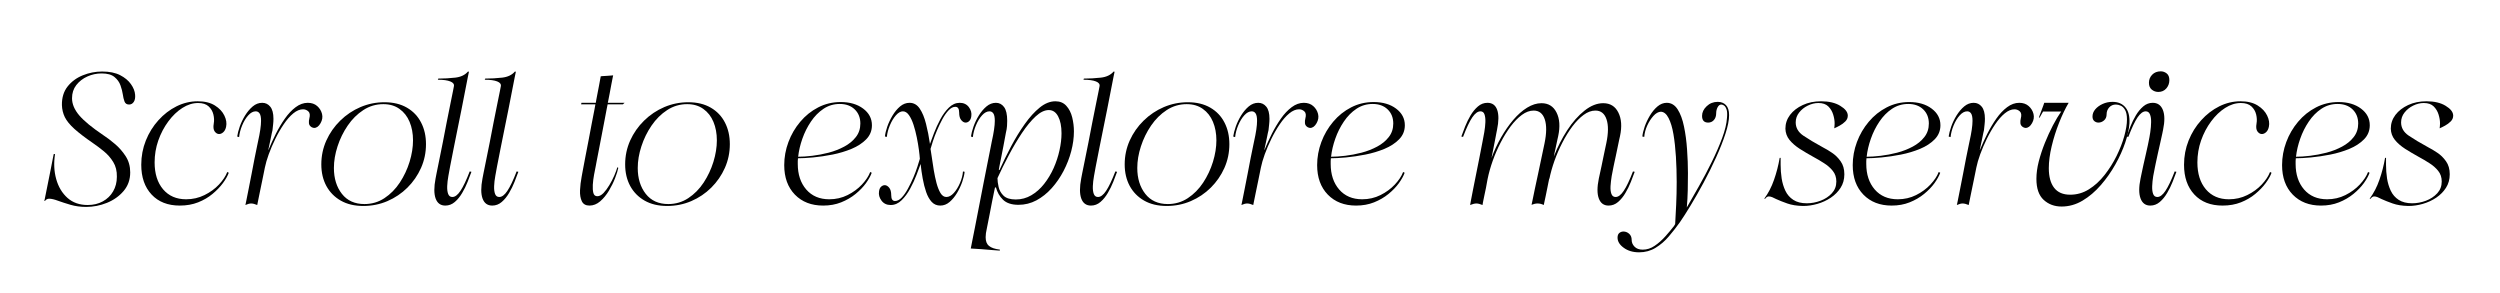 <svg width="819" height="96" viewBox="0 0 819 96" fill="none" xmlns="http://www.w3.org/2000/svg">
<path d="M42.659 56.473C42.659 54.473 42.159 52.702 41.159 51.16C40.159 49.619 38.977 48.28 37.618 47.139C36.269 45.988 35.014 45.035 33.847 44.285C30.139 41.785 27.498 39.613 25.93 37.764C24.373 35.921 23.597 34.056 23.597 32.181C23.597 30.515 24.06 29.077 24.993 27.869C25.935 26.66 27.144 25.723 28.618 25.056C30.102 24.39 31.659 24.056 33.284 24.056C35.159 24.056 36.56 24.447 37.493 25.223C38.435 25.988 39.097 26.905 39.472 27.973C39.847 29.03 40.097 29.994 40.222 30.869C40.347 31.785 40.534 32.577 40.784 33.244C41.034 33.91 41.534 34.244 42.284 34.244C42.909 34.244 43.414 33.968 43.805 33.41C44.191 32.843 44.347 32.056 44.264 31.056C44.18 29.89 43.722 28.723 42.889 27.556C42.066 26.39 40.889 25.41 39.347 24.619C37.805 23.827 35.847 23.431 33.472 23.431C31.264 23.431 29.139 23.848 27.097 24.681C25.055 25.515 23.394 26.744 22.118 28.369C20.852 29.994 20.243 32.014 20.284 34.431C20.326 35.837 20.644 37.155 21.243 38.389C21.852 39.613 22.894 40.889 24.368 42.223C25.852 43.556 27.868 45.098 30.409 46.848C31.576 47.639 32.769 48.535 33.993 49.535C35.227 50.535 36.264 51.718 37.097 53.077C37.93 54.426 38.326 56.035 38.284 57.91C38.284 59.702 37.873 61.301 37.055 62.702C36.248 64.093 35.123 65.181 33.68 65.973C32.248 66.764 30.597 67.16 28.722 67.16C26.055 67.16 23.847 66.384 22.097 64.827C20.347 63.259 19.118 61.202 18.409 58.66C17.701 56.119 17.576 53.389 18.034 50.473C18.034 50.473 17.956 50.473 17.805 50.473C17.665 50.473 17.597 50.473 17.597 50.473C17.597 50.473 17.493 50.994 17.284 52.035C17.076 53.077 16.826 54.363 16.534 55.889C16.243 57.405 15.935 58.926 15.618 60.452C15.31 61.968 15.055 63.244 14.847 64.285C14.639 65.327 14.534 65.848 14.534 65.848C14.534 65.848 14.56 65.848 14.618 65.848C14.685 65.848 14.722 65.848 14.722 65.848C15.055 65.348 15.514 65.098 16.097 65.098C16.847 65.098 17.81 65.322 18.993 65.764C20.185 66.197 21.56 66.639 23.118 67.098C24.685 67.556 26.389 67.785 28.222 67.785C30.555 67.785 32.826 67.337 35.034 66.452C37.243 65.551 39.06 64.259 40.493 62.577C41.935 60.884 42.659 58.848 42.659 56.473Z" fill="black"/>
<path d="M74.944 56.598C74.944 56.598 74.86 56.556 74.694 56.473C74.527 56.389 74.444 56.348 74.444 56.348C73.944 57.681 73.037 59.051 71.735 60.452C70.428 61.843 68.845 62.994 66.985 63.91C65.136 64.827 63.131 65.285 60.965 65.285C57.798 65.285 55.282 64.197 53.423 62.014C51.574 59.822 50.652 56.889 50.652 53.223C50.652 50.723 51.053 48.322 51.86 46.014C52.678 43.697 53.777 41.613 55.152 39.764C56.527 37.905 58.053 36.442 59.735 35.369C61.428 34.285 63.152 33.744 64.902 33.744C66.402 33.744 67.548 34.113 68.34 34.848C69.131 35.572 69.652 36.452 69.902 37.494C70.152 38.525 70.194 39.514 70.027 40.473C69.819 41.639 69.923 42.509 70.34 43.077C70.756 43.634 71.235 43.91 71.777 43.91C72.235 43.91 72.683 43.718 73.131 43.327C73.59 42.926 73.902 42.327 74.069 41.535C74.319 40.369 74.131 39.15 73.506 37.869C72.892 36.577 71.86 35.473 70.402 34.556C68.944 33.639 67.069 33.181 64.777 33.181C62.36 33.181 60.048 33.733 57.84 34.827C55.631 35.926 53.652 37.447 51.902 39.389C50.152 41.322 48.777 43.535 47.777 46.035C46.777 48.535 46.277 51.181 46.277 53.973C46.277 58.056 47.402 61.306 49.652 63.723C51.902 66.139 54.985 67.348 58.902 67.348C61.11 67.348 63.11 66.994 64.902 66.285C66.694 65.577 68.261 64.66 69.61 63.535C70.97 62.41 72.1 61.238 73.006 60.014C73.923 58.78 74.569 57.639 74.944 56.598Z" fill="black"/>
<path d="M99.269 35.806C99.936 35.806 100.519 36.035 101.019 36.494C101.519 36.942 101.624 37.723 101.332 38.848C101.207 39.306 101.165 39.806 101.207 40.348C101.249 40.889 101.54 41.327 102.082 41.66C102.415 41.827 102.686 41.91 102.894 41.91C103.728 41.91 104.436 41.389 105.019 40.348C105.587 39.348 105.749 38.343 105.499 37.327C105.249 36.317 104.717 35.452 103.915 34.744C103.108 34.035 102.082 33.681 100.832 33.681C99.457 33.681 98.129 34.16 96.853 35.119C95.587 36.067 94.415 37.306 93.332 38.848C92.249 40.389 91.254 42.056 90.353 43.848C89.462 45.639 88.665 47.389 87.957 49.098C87.957 49.098 87.941 49.098 87.915 49.098C87.9 49.098 87.894 49.098 87.894 49.098C87.894 49.098 87.962 48.78 88.103 48.139C88.254 47.488 88.415 46.738 88.582 45.889C88.749 45.03 88.9 44.28 89.04 43.639C89.191 42.988 89.269 42.66 89.269 42.66C89.353 41.952 89.421 41.306 89.478 40.723C89.546 40.139 89.582 39.535 89.582 38.91C89.582 37.119 89.233 35.801 88.54 34.952C87.858 34.108 86.978 33.681 85.894 33.681C84.769 33.681 83.733 34.077 82.79 34.869C81.858 35.66 81.025 36.65 80.29 37.827C79.566 39.009 78.983 40.223 78.54 41.473C78.108 42.723 77.832 43.806 77.707 44.723C77.707 44.723 77.811 44.759 78.019 44.827C78.228 44.884 78.332 44.91 78.332 44.91C78.457 43.66 78.79 42.384 79.332 41.077C79.874 39.759 80.54 38.66 81.332 37.785C82.124 36.91 82.936 36.473 83.769 36.473C84.311 36.473 84.733 36.702 85.04 37.16C85.358 37.619 85.519 38.431 85.519 39.598C85.519 41.181 85.186 43.452 84.519 46.41C84.519 46.41 84.415 46.91 84.207 47.91C83.999 48.91 83.733 50.202 83.415 51.785C83.108 53.369 82.79 55.035 82.457 56.785C82.124 58.535 81.796 60.202 81.478 61.785C81.171 63.369 80.915 64.66 80.707 65.66C80.499 66.66 80.394 67.16 80.394 67.16C81.144 66.827 81.769 66.66 82.269 66.66C82.811 66.66 83.478 66.827 84.269 67.16C84.269 67.16 84.353 66.744 84.519 65.91C84.686 65.077 84.894 64.056 85.144 62.848C85.394 61.639 85.644 60.431 85.894 59.223C86.144 58.014 86.353 56.994 86.519 56.16C86.686 55.327 86.769 54.91 86.769 54.91C87.019 53.66 87.441 52.202 88.04 50.535C88.65 48.869 89.374 47.181 90.207 45.473C91.04 43.764 91.957 42.176 92.957 40.702C93.957 39.218 94.999 38.03 96.082 37.139C97.165 36.254 98.228 35.806 99.269 35.806Z" fill="black"/>
<path d="M139.554 47.223C139.554 44.556 139.018 42.197 137.95 40.139C136.893 38.072 135.346 36.447 133.304 35.264C131.273 34.087 128.825 33.494 125.95 33.494C123.2 33.494 120.581 34.025 118.096 35.077C115.622 36.134 113.414 37.613 111.471 39.514C109.539 41.405 108.018 43.577 106.909 46.035C105.81 48.494 105.263 51.098 105.263 53.848C105.263 56.514 105.81 58.869 106.909 60.91C108.018 62.952 109.596 64.556 111.638 65.723C113.679 66.889 116.138 67.473 119.013 67.473C121.804 67.473 124.435 66.947 126.909 65.889C129.393 64.822 131.581 63.348 133.471 61.473C135.357 59.598 136.846 57.447 137.929 55.014C139.013 52.572 139.554 49.973 139.554 47.223ZM109.388 55.035C109.388 52.744 109.784 50.384 110.575 47.952C111.367 45.509 112.476 43.238 113.909 41.139C115.351 39.03 117.06 37.337 119.034 36.056C121.018 34.764 123.2 34.119 125.575 34.119C127.659 34.119 129.419 34.639 130.867 35.681C132.325 36.712 133.429 38.119 134.179 39.91C134.929 41.702 135.304 43.723 135.304 45.973C135.304 48.223 134.929 50.572 134.179 53.014C133.429 55.447 132.357 57.718 130.971 59.827C129.581 61.926 127.909 63.619 125.95 64.91C123.992 66.202 121.804 66.848 119.388 66.848C116.221 66.848 113.763 65.738 112.013 63.514C110.263 61.28 109.388 58.452 109.388 55.035Z" fill="black"/>
<path d="M154.442 56.285C154.442 56.285 154.343 56.264 154.15 56.223C153.968 56.181 153.879 56.16 153.879 56.16C152.754 59.077 151.738 61.202 150.837 62.535C149.947 63.869 149.067 64.535 148.192 64.535C147.525 64.535 147.067 64.202 146.817 63.535C146.567 62.869 146.462 62.014 146.504 60.973C146.546 59.931 146.671 58.843 146.879 57.702C147.087 56.551 147.275 55.514 147.442 54.598C147.442 54.598 147.551 54.035 147.775 52.91C148.009 51.785 148.301 50.301 148.65 48.452C149.009 46.593 149.421 44.556 149.879 42.348C150.337 40.139 150.78 37.942 151.212 35.744C151.655 33.535 152.051 31.509 152.4 29.66C152.759 27.801 153.051 26.306 153.275 25.181C153.509 24.056 153.629 23.494 153.629 23.494C153.629 23.494 153.572 23.488 153.462 23.473C153.363 23.447 153.317 23.431 153.317 23.431C152.358 24.556 150.968 25.223 149.15 25.431C147.343 25.64 145.483 25.744 143.567 25.744C143.567 25.744 143.546 25.806 143.504 25.931C143.462 26.056 143.442 26.119 143.442 26.119C145.233 26.119 146.593 26.306 147.525 26.681C148.468 27.056 148.858 27.598 148.692 28.306C148.692 28.306 148.587 28.848 148.379 29.931C148.171 31.015 147.879 32.452 147.504 34.244C147.129 36.025 146.733 37.994 146.317 40.16C145.9 42.327 145.483 44.488 145.067 46.639C144.65 48.78 144.254 50.744 143.879 52.535C143.504 54.327 143.212 55.764 143.004 56.848C142.796 57.931 142.692 58.473 142.692 58.473C142.15 61.306 142.155 63.494 142.712 65.035C143.28 66.577 144.337 67.348 145.879 67.348C147.046 67.348 148.087 66.952 149.004 66.16C149.921 65.369 150.718 64.389 151.4 63.223C152.093 62.056 152.692 60.843 153.192 59.577C153.692 58.301 154.108 57.202 154.442 56.285Z" fill="black"/>
<path d="M169.813 56.285C169.813 56.285 169.714 56.264 169.521 56.223C169.339 56.181 169.25 56.16 169.25 56.16C168.125 59.077 167.11 61.202 166.209 62.535C165.318 63.869 164.438 64.535 163.563 64.535C162.896 64.535 162.438 64.202 162.188 63.535C161.938 62.869 161.834 62.014 161.875 60.973C161.917 59.931 162.042 58.843 162.25 57.702C162.459 56.551 162.646 55.514 162.813 54.598C162.813 54.598 162.922 54.035 163.146 52.91C163.381 51.785 163.672 50.301 164.021 48.452C164.381 46.593 164.792 44.556 165.25 42.348C165.709 40.139 166.151 37.942 166.584 35.744C167.026 33.535 167.422 31.509 167.771 29.66C168.131 27.801 168.422 26.306 168.646 25.181C168.881 24.056 169 23.494 169 23.494C169 23.494 168.943 23.488 168.834 23.473C168.735 23.447 168.688 23.431 168.688 23.431C167.73 24.556 166.339 25.223 164.521 25.431C162.714 25.64 160.855 25.744 158.938 25.744C158.938 25.744 158.917 25.806 158.875 25.931C158.834 26.056 158.813 26.119 158.813 26.119C160.605 26.119 161.964 26.306 162.896 26.681C163.839 27.056 164.23 27.598 164.063 28.306C164.063 28.306 163.959 28.848 163.75 29.931C163.542 31.015 163.25 32.452 162.875 34.244C162.5 36.025 162.105 37.994 161.688 40.16C161.271 42.327 160.855 44.488 160.438 46.639C160.021 48.78 159.625 50.744 159.25 52.535C158.875 54.327 158.584 55.764 158.375 56.848C158.167 57.931 158.063 58.473 158.063 58.473C157.521 61.306 157.526 63.494 158.084 65.035C158.651 66.577 159.709 67.348 161.25 67.348C162.417 67.348 163.459 66.952 164.375 66.16C165.292 65.369 166.089 64.389 166.771 63.223C167.464 62.056 168.063 60.843 168.563 59.577C169.063 58.301 169.48 57.202 169.813 56.285Z" fill="black"/>
<path d="M202.555 54.973C202.555 54.973 202.498 54.947 202.389 54.889C202.29 54.822 202.243 54.785 202.243 54.785C202.034 55.535 201.701 56.447 201.243 57.514C200.784 58.572 200.243 59.619 199.618 60.66C198.993 61.702 198.347 62.572 197.68 63.264C197.014 63.947 196.347 64.285 195.68 64.285C195.014 64.285 194.581 63.931 194.389 63.223C194.206 62.514 194.144 61.619 194.201 60.535C194.269 59.452 194.409 58.348 194.618 57.223C194.826 56.098 195.014 55.139 195.18 54.348C195.18 54.348 195.269 53.863 195.451 52.889C195.644 51.905 195.889 50.655 196.18 49.139C196.472 47.613 196.784 45.988 197.118 44.264C197.451 42.53 197.764 40.905 198.055 39.389C198.347 37.863 198.581 36.613 198.764 35.639C198.956 34.671 199.055 34.181 199.055 34.181C199.055 34.181 199.305 34.181 199.805 34.181C200.305 34.181 200.889 34.181 201.555 34.181C202.222 34.181 202.805 34.181 203.305 34.181C203.805 34.181 204.055 34.181 204.055 34.181C204.055 34.181 204.144 34.098 204.326 33.931C204.519 33.764 204.618 33.681 204.618 33.681C204.618 33.681 204.331 33.681 203.764 33.681C203.206 33.681 202.576 33.681 201.868 33.681C201.159 33.681 200.519 33.681 199.951 33.681C199.394 33.681 199.118 33.681 199.118 33.681C199.118 33.681 199.18 33.384 199.305 32.785C199.43 32.176 199.576 31.426 199.743 30.535C199.909 29.634 200.076 28.738 200.243 27.848C200.409 26.947 200.555 26.197 200.68 25.598C200.805 24.988 200.868 24.681 200.868 24.681C200.868 24.681 200.659 24.702 200.243 24.744C199.826 24.785 199.352 24.822 198.826 24.848C198.31 24.863 197.847 24.89 197.43 24.931C197.014 24.973 196.805 24.994 196.805 24.994C196.805 24.994 196.748 25.285 196.639 25.869C196.54 26.452 196.409 27.176 196.243 28.035C196.076 28.884 195.909 29.744 195.743 30.619C195.576 31.494 195.435 32.223 195.326 32.806C195.227 33.389 195.18 33.681 195.18 33.681C195.18 33.681 194.935 33.681 194.451 33.681C193.977 33.681 193.435 33.681 192.826 33.681C192.227 33.681 191.685 33.681 191.201 33.681C190.727 33.681 190.493 33.681 190.493 33.681C190.493 33.681 190.472 33.764 190.43 33.931C190.389 34.098 190.368 34.181 190.368 34.181C190.368 34.181 190.602 34.181 191.076 34.181C191.56 34.181 192.102 34.181 192.701 34.181C193.31 34.181 193.852 34.181 194.326 34.181C194.81 34.181 195.055 34.181 195.055 34.181C195.055 34.181 194.951 34.754 194.743 35.889C194.534 37.03 194.248 38.494 193.889 40.285C193.54 42.077 193.18 43.988 192.805 46.014C192.43 48.03 192.06 49.931 191.701 51.723C191.352 53.514 191.076 54.988 190.868 56.139C190.659 57.28 190.555 57.848 190.555 57.848C190.264 59.389 190.081 60.889 190.014 62.348C189.956 63.806 190.159 65.009 190.618 65.952C191.076 66.884 191.909 67.348 193.118 67.348C194.368 67.348 195.534 66.884 196.618 65.952C197.701 65.009 198.659 63.843 199.493 62.452C200.326 61.051 200.998 59.676 201.514 58.327C202.04 56.968 202.389 55.848 202.555 54.973Z" fill="black"/>
<path d="M239.093 47.223C239.093 44.556 238.556 42.197 237.489 40.139C236.431 38.072 234.885 36.447 232.843 35.264C230.812 34.087 228.364 33.494 225.489 33.494C222.739 33.494 220.119 34.025 217.635 35.077C215.161 36.134 212.952 37.613 211.01 39.514C209.077 41.405 207.556 43.577 206.447 46.035C205.348 48.494 204.801 51.098 204.801 53.848C204.801 56.514 205.348 58.869 206.447 60.91C207.556 62.952 209.135 64.556 211.176 65.723C213.218 66.889 215.676 67.473 218.551 67.473C221.343 67.473 223.973 66.947 226.447 65.889C228.931 64.822 231.119 63.348 233.01 61.473C234.895 59.598 236.385 57.447 237.468 55.014C238.551 52.572 239.093 49.973 239.093 47.223ZM208.926 55.035C208.926 52.744 209.322 50.384 210.114 47.952C210.905 45.509 212.015 43.238 213.447 41.139C214.89 39.03 216.598 37.337 218.572 36.056C220.556 34.764 222.739 34.119 225.114 34.119C227.197 34.119 228.958 34.639 230.405 35.681C231.864 36.712 232.968 38.119 233.718 39.91C234.468 41.702 234.843 43.723 234.843 45.973C234.843 48.223 234.468 50.572 233.718 53.014C232.968 55.447 231.895 57.718 230.51 59.827C229.119 61.926 227.447 63.619 225.489 64.91C223.53 66.202 221.343 66.848 218.926 66.848C215.76 66.848 213.301 65.738 211.551 63.514C209.801 61.28 208.926 58.452 208.926 55.035Z" fill="black"/>
<path d="M285.58 56.598C285.58 56.598 285.497 56.556 285.33 56.473C285.164 56.389 285.08 56.348 285.08 56.348C284.58 57.681 283.674 59.051 282.372 60.452C281.065 61.843 279.497 62.994 277.664 63.91C275.83 64.827 273.83 65.285 271.664 65.285C268.497 65.285 265.981 64.218 264.122 62.077C262.273 59.926 261.351 57.139 261.351 53.723C261.351 53.389 261.351 53.072 261.351 52.764C261.351 52.447 261.372 52.139 261.414 51.848C262.705 51.848 264.356 51.759 266.372 51.577C268.398 51.384 270.518 51.072 272.726 50.639C274.934 50.197 277.018 49.572 278.976 48.764C280.934 47.947 282.528 46.905 283.768 45.639C285.018 44.363 285.643 42.827 285.643 41.035C285.643 38.827 284.684 37.009 282.768 35.577C280.861 34.15 278.414 33.431 275.414 33.431C272.747 33.431 270.289 34.014 268.039 35.181C265.789 36.337 263.83 37.905 262.164 39.889C260.497 41.863 259.205 44.077 258.289 46.535C257.372 48.994 256.914 51.514 256.914 54.098C256.914 58.139 258.08 61.363 260.414 63.764C262.747 66.155 265.83 67.348 269.664 67.348C271.83 67.348 273.794 66.994 275.559 66.285C277.335 65.577 278.914 64.66 280.289 63.535C281.664 62.41 282.794 61.238 283.684 60.014C284.57 58.78 285.205 57.639 285.58 56.598ZM275.101 34.056C277.143 34.056 278.773 34.65 279.997 35.827C281.231 37.009 281.851 38.556 281.851 40.473C281.851 42.181 281.356 43.66 280.372 44.91C279.398 46.16 278.127 47.202 276.559 48.035C275.002 48.869 273.309 49.53 271.476 50.014C269.643 50.488 267.851 50.827 266.101 51.035C264.351 51.244 262.809 51.348 261.476 51.348C261.684 49.431 262.143 47.468 262.851 45.452C263.559 43.426 264.497 41.551 265.664 39.827C266.83 38.093 268.205 36.697 269.789 35.639C271.372 34.587 273.143 34.056 275.101 34.056Z" fill="black"/>
<path d="M316.01 56.285C316.01 56.285 315.916 56.264 315.739 56.223C315.557 56.181 315.468 56.16 315.468 56.16C315.385 57.369 315.057 58.634 314.489 59.952C313.932 61.259 313.26 62.348 312.468 63.223C311.677 64.098 310.864 64.535 310.031 64.535C309.281 64.535 308.64 64.113 308.114 63.264C307.599 62.405 307.161 61.306 306.802 59.973C306.453 58.639 306.156 57.238 305.906 55.764C305.656 54.28 305.448 52.91 305.281 51.66C305.114 50.41 304.968 49.452 304.843 48.785C305.01 48.202 305.265 47.363 305.614 46.264C305.974 45.155 306.427 43.968 306.968 42.702C307.51 41.426 308.099 40.197 308.739 39.014C309.39 37.822 310.073 36.858 310.781 36.119C311.489 35.369 312.218 34.994 312.968 34.994C313.802 34.994 314.218 35.613 314.218 36.848C314.218 37.973 314.448 38.806 314.906 39.348C315.364 39.889 315.833 40.16 316.323 40.16C316.781 40.16 317.182 39.988 317.531 39.639C317.89 39.28 318.114 38.764 318.198 38.098C318.364 37.014 318.093 36.009 317.385 35.077C316.677 34.15 315.682 33.681 314.406 33.681C313.114 33.681 311.932 34.202 310.864 35.244C309.807 36.275 308.869 37.551 308.052 39.077C307.244 40.593 306.557 42.093 305.989 43.577C305.432 45.051 304.989 46.244 304.656 47.16C304.323 44.827 303.89 42.634 303.364 40.577C302.849 38.509 302.161 36.843 301.302 35.577C300.453 34.317 299.343 33.681 297.968 33.681C296.843 33.681 295.807 34.077 294.864 34.869C293.932 35.66 293.114 36.65 292.406 37.827C291.698 39.009 291.119 40.223 290.677 41.473C290.244 42.723 289.989 43.806 289.906 44.723C289.906 44.723 290.01 44.744 290.218 44.785C290.427 44.827 290.531 44.848 290.531 44.848C290.656 43.598 290.989 42.327 291.531 41.035C292.073 39.744 292.724 38.66 293.489 37.785C294.265 36.91 295.031 36.473 295.781 36.473C296.531 36.473 297.198 36.889 297.781 37.723C298.364 38.556 298.864 39.619 299.281 40.91C299.698 42.202 300.052 43.572 300.343 45.014C300.635 46.447 300.864 47.801 301.031 49.077C301.198 50.343 301.302 51.327 301.343 52.035C301.177 52.619 300.911 53.468 300.552 54.577C300.203 55.676 299.76 56.863 299.218 58.139C298.677 59.405 298.078 60.634 297.427 61.827C296.786 63.009 296.114 63.973 295.406 64.723C294.698 65.473 293.968 65.848 293.218 65.848C292.385 65.848 291.968 65.223 291.968 63.973C291.968 62.848 291.739 62.014 291.281 61.473C290.823 60.931 290.343 60.66 289.843 60.66C289.427 60.66 289.031 60.827 288.656 61.16C288.281 61.494 288.052 62.014 287.968 62.723C287.802 63.764 288.073 64.764 288.781 65.723C289.489 66.681 290.489 67.16 291.781 67.16C293.114 67.16 294.307 66.639 295.364 65.598C296.432 64.556 297.369 63.285 298.177 61.785C298.994 60.285 299.682 58.801 300.239 57.327C300.807 55.843 301.26 54.639 301.593 53.723C301.76 55.306 301.989 56.905 302.281 58.514C302.573 60.113 302.948 61.577 303.406 62.91C303.864 64.244 304.468 65.322 305.218 66.139C305.968 66.947 306.906 67.348 308.031 67.348C309.156 67.348 310.177 66.952 311.093 66.16C312.01 65.369 312.823 64.384 313.531 63.202C314.239 62.009 314.807 60.785 315.239 59.535C315.666 58.285 315.927 57.202 316.01 56.285Z" fill="black"/>
<path d="M322.899 77.723C322.899 76.889 323.024 75.952 323.274 74.91C323.274 74.91 323.362 74.452 323.545 73.535C323.737 72.619 323.961 71.494 324.211 70.16C324.461 68.827 324.716 67.494 324.982 66.16C325.258 64.827 325.487 63.702 325.67 62.785C325.862 61.869 325.961 61.41 325.961 61.41C325.961 61.41 326.008 61.41 326.107 61.41C326.216 61.41 326.274 61.41 326.274 61.41C326.69 62.994 327.466 64.343 328.607 65.452C329.758 66.551 331.44 67.098 333.649 67.098C335.732 67.098 337.69 66.613 339.524 65.639C341.357 64.655 343.029 63.322 344.545 61.639C346.055 59.947 347.357 58.056 348.44 55.973C349.524 53.889 350.357 51.738 350.94 49.514C351.524 47.28 351.815 45.119 351.815 43.035C351.815 41.494 351.628 39.968 351.253 38.452C350.878 36.926 350.237 35.671 349.336 34.681C348.446 33.681 347.253 33.181 345.753 33.181C344.013 33.181 342.3 33.869 340.607 35.244C338.925 36.608 337.295 38.405 335.711 40.639C334.128 42.863 332.633 45.301 331.232 47.952C329.841 50.593 328.586 53.16 327.461 55.66C327.461 55.66 327.42 55.66 327.336 55.66C327.253 55.66 327.211 55.66 327.211 55.66C327.211 55.66 327.279 55.259 327.42 54.452C327.571 53.634 327.774 52.619 328.024 51.41C328.274 50.202 328.508 48.994 328.732 47.785C328.966 46.577 329.154 45.572 329.295 44.764C329.446 43.947 329.524 43.535 329.524 43.535C329.732 42.702 329.857 41.947 329.899 41.264C329.94 40.572 329.961 40.014 329.961 39.598C329.961 37.473 329.612 35.962 328.92 35.056C328.237 34.139 327.357 33.681 326.274 33.681C325.149 33.681 324.112 34.077 323.17 34.869C322.237 35.66 321.404 36.65 320.67 37.827C319.946 39.009 319.362 40.223 318.92 41.473C318.487 42.723 318.211 43.806 318.086 44.723C318.086 44.723 318.19 44.759 318.399 44.827C318.607 44.884 318.711 44.91 318.711 44.91C318.836 43.66 319.17 42.384 319.711 41.077C320.253 39.759 320.92 38.66 321.711 37.785C322.503 36.91 323.315 36.473 324.149 36.473C324.69 36.473 325.112 36.702 325.42 37.16C325.737 37.619 325.899 38.431 325.899 39.598C325.899 41.181 325.565 43.452 324.899 46.41C324.899 46.41 324.774 47.051 324.524 48.327C324.274 49.593 323.94 51.264 323.524 53.348C323.107 55.431 322.654 57.718 322.17 60.202C321.696 62.676 321.216 65.15 320.732 67.619C320.258 70.103 319.815 72.389 319.399 74.473C318.982 76.556 318.649 78.228 318.399 79.494C318.149 80.77 318.024 81.41 318.024 81.41C318.024 81.41 318.341 81.431 318.982 81.473C319.633 81.514 320.425 81.561 321.357 81.619C322.3 81.686 323.237 81.764 324.17 81.848C325.112 81.931 325.904 81.994 326.545 82.035C327.196 82.077 327.524 82.098 327.524 82.098C327.524 82.098 327.529 82.04 327.545 81.931C327.571 81.832 327.586 81.785 327.586 81.785C325.92 81.577 324.716 81.165 323.982 80.556C323.258 79.957 322.899 79.014 322.899 77.723ZM326.774 58.348C327.857 55.973 329.086 53.488 330.461 50.889C331.836 48.28 333.274 45.848 334.774 43.598C336.274 41.348 337.774 39.53 339.274 38.139C340.774 36.754 342.211 36.056 343.586 36.056C344.904 36.056 345.925 36.754 346.649 38.139C347.383 39.53 347.753 41.369 347.753 43.66C347.753 45.41 347.529 47.28 347.086 49.264C346.654 51.238 346.013 53.176 345.17 55.077C344.321 56.968 343.279 58.697 342.045 60.264C340.821 61.822 339.425 63.056 337.857 63.973C336.3 64.889 334.607 65.348 332.774 65.348C330.982 65.348 329.654 64.947 328.795 64.139C327.946 63.322 327.399 62.363 327.149 61.264C326.899 60.155 326.774 59.181 326.774 58.348Z" fill="black"/>
<path d="M365.953 56.285C365.953 56.285 365.854 56.264 365.661 56.223C365.479 56.181 365.39 56.16 365.39 56.16C364.265 59.077 363.25 61.202 362.349 62.535C361.458 63.869 360.578 64.535 359.703 64.535C359.036 64.535 358.578 64.202 358.328 63.535C358.078 62.869 357.974 62.014 358.015 60.973C358.057 59.931 358.182 58.843 358.39 57.702C358.599 56.551 358.786 55.514 358.953 54.598C358.953 54.598 359.062 54.035 359.286 52.91C359.521 51.785 359.812 50.301 360.161 48.452C360.521 46.593 360.932 44.556 361.39 42.348C361.849 40.139 362.291 37.942 362.724 35.744C363.166 33.535 363.562 31.509 363.911 29.66C364.271 27.801 364.562 26.306 364.786 25.181C365.021 24.056 365.14 23.494 365.14 23.494C365.14 23.494 365.083 23.488 364.974 23.473C364.875 23.447 364.828 23.431 364.828 23.431C363.87 24.556 362.479 25.223 360.661 25.431C358.854 25.64 356.995 25.744 355.078 25.744C355.078 25.744 355.057 25.806 355.015 25.931C354.974 26.056 354.953 26.119 354.953 26.119C356.745 26.119 358.104 26.306 359.036 26.681C359.979 27.056 360.37 27.598 360.203 28.306C360.203 28.306 360.099 28.848 359.89 29.931C359.682 31.015 359.39 32.452 359.015 34.244C358.64 36.025 358.245 37.994 357.828 40.16C357.411 42.327 356.995 44.488 356.578 46.639C356.161 48.78 355.765 50.744 355.39 52.535C355.015 54.327 354.724 55.764 354.515 56.848C354.307 57.931 354.203 58.473 354.203 58.473C353.661 61.306 353.666 63.494 354.224 65.035C354.791 66.577 355.849 67.348 357.39 67.348C358.557 67.348 359.599 66.952 360.515 66.16C361.432 65.369 362.229 64.389 362.911 63.223C363.604 62.056 364.203 60.843 364.703 59.577C365.203 58.301 365.62 57.202 365.953 56.285Z" fill="black"/>
<path d="M402.741 47.223C402.741 44.556 402.204 42.197 401.137 40.139C400.079 38.072 398.533 36.447 396.491 35.264C394.46 34.087 392.012 33.494 389.137 33.494C386.387 33.494 383.767 34.025 381.283 35.077C378.809 36.134 376.6 37.613 374.658 39.514C372.725 41.405 371.204 43.577 370.095 46.035C368.996 48.494 368.449 51.098 368.449 53.848C368.449 56.514 368.996 58.869 370.095 60.91C371.204 62.952 372.783 64.556 374.824 65.723C376.866 66.889 379.324 67.473 382.199 67.473C384.991 67.473 387.621 66.947 390.095 65.889C392.579 64.822 394.767 63.348 396.658 61.473C398.543 59.598 400.033 57.447 401.116 55.014C402.199 52.572 402.741 49.973 402.741 47.223ZM372.574 55.035C372.574 52.744 372.97 50.384 373.762 47.952C374.553 45.509 375.663 43.238 377.095 41.139C378.538 39.03 380.246 37.337 382.22 36.056C384.204 34.764 386.387 34.119 388.762 34.119C390.845 34.119 392.605 34.639 394.053 35.681C395.512 36.712 396.616 38.119 397.366 39.91C398.116 41.702 398.491 43.723 398.491 45.973C398.491 48.223 398.116 50.572 397.366 53.014C396.616 55.447 395.543 57.718 394.158 59.827C392.767 61.926 391.095 63.619 389.137 64.91C387.178 66.202 384.991 66.848 382.574 66.848C379.408 66.848 376.949 65.738 375.199 63.514C373.449 61.28 372.574 58.452 372.574 55.035Z" fill="black"/>
<path d="M425.565 35.806C426.232 35.806 426.815 36.035 427.315 36.494C427.815 36.942 427.92 37.723 427.628 38.848C427.503 39.306 427.461 39.806 427.503 40.348C427.545 40.889 427.836 41.327 428.378 41.66C428.711 41.827 428.982 41.91 429.19 41.91C430.024 41.91 430.732 41.389 431.315 40.348C431.883 39.348 432.045 38.343 431.795 37.327C431.545 36.317 431.013 35.452 430.211 34.744C429.404 34.035 428.378 33.681 427.128 33.681C425.753 33.681 424.425 34.16 423.149 35.119C421.883 36.067 420.711 37.306 419.628 38.848C418.545 40.389 417.55 42.056 416.649 43.848C415.758 45.639 414.961 47.389 414.253 49.098C414.253 49.098 414.237 49.098 414.211 49.098C414.196 49.098 414.19 49.098 414.19 49.098C414.19 49.098 414.258 48.78 414.399 48.139C414.55 47.488 414.711 46.738 414.878 45.889C415.045 45.03 415.196 44.28 415.336 43.639C415.487 42.988 415.565 42.66 415.565 42.66C415.649 41.952 415.716 41.306 415.774 40.723C415.841 40.139 415.878 39.535 415.878 38.91C415.878 37.119 415.529 35.801 414.836 34.952C414.154 34.108 413.274 33.681 412.19 33.681C411.065 33.681 410.029 34.077 409.086 34.869C408.154 35.66 407.321 36.65 406.586 37.827C405.862 39.009 405.279 40.223 404.836 41.473C404.404 42.723 404.128 43.806 404.003 44.723C404.003 44.723 404.107 44.759 404.315 44.827C404.524 44.884 404.628 44.91 404.628 44.91C404.753 43.66 405.086 42.384 405.628 41.077C406.17 39.759 406.836 38.66 407.628 37.785C408.42 36.91 409.232 36.473 410.065 36.473C410.607 36.473 411.029 36.702 411.336 37.16C411.654 37.619 411.815 38.431 411.815 39.598C411.815 41.181 411.482 43.452 410.815 46.41C410.815 46.41 410.711 46.91 410.503 47.91C410.295 48.91 410.029 50.202 409.711 51.785C409.404 53.369 409.086 55.035 408.753 56.785C408.42 58.535 408.091 60.202 407.774 61.785C407.466 63.369 407.211 64.66 407.003 65.66C406.795 66.66 406.69 67.16 406.69 67.16C407.44 66.827 408.065 66.66 408.565 66.66C409.107 66.66 409.774 66.827 410.565 67.16C410.565 67.16 410.649 66.744 410.815 65.91C410.982 65.077 411.19 64.056 411.44 62.848C411.69 61.639 411.94 60.431 412.19 59.223C412.44 58.014 412.649 56.994 412.815 56.16C412.982 55.327 413.065 54.91 413.065 54.91C413.315 53.66 413.737 52.202 414.336 50.535C414.946 48.869 415.67 47.181 416.503 45.473C417.336 43.764 418.253 42.176 419.253 40.702C420.253 39.218 421.295 38.03 422.378 37.139C423.461 36.254 424.524 35.806 425.565 35.806Z" fill="black"/>
<path d="M460.163 56.598C460.163 56.598 460.08 56.556 459.913 56.473C459.746 56.389 459.663 56.348 459.663 56.348C459.163 57.681 458.257 59.051 456.955 60.452C455.647 61.843 454.08 62.994 452.246 63.91C450.413 64.827 448.413 65.285 446.246 65.285C443.08 65.285 440.564 64.218 438.705 62.077C436.856 59.926 435.934 57.139 435.934 53.723C435.934 53.389 435.934 53.072 435.934 52.764C435.934 52.447 435.955 52.139 435.996 51.848C437.288 51.848 438.939 51.759 440.955 51.577C442.981 51.384 445.101 51.072 447.309 50.639C449.517 50.197 451.601 49.572 453.559 48.764C455.517 47.947 457.111 46.905 458.351 45.639C459.601 44.363 460.226 42.827 460.226 41.035C460.226 38.827 459.267 37.009 457.351 35.577C455.444 34.15 452.996 33.431 449.996 33.431C447.33 33.431 444.871 34.014 442.621 35.181C440.371 36.337 438.413 37.905 436.746 39.889C435.08 41.863 433.788 44.077 432.871 46.535C431.955 48.994 431.496 51.514 431.496 54.098C431.496 58.139 432.663 61.363 434.996 63.764C437.33 66.155 440.413 67.348 444.246 67.348C446.413 67.348 448.377 66.994 450.142 66.285C451.918 65.577 453.496 64.66 454.871 63.535C456.246 62.41 457.377 61.238 458.267 60.014C459.153 58.78 459.788 57.639 460.163 56.598ZM449.684 34.056C451.726 34.056 453.356 34.65 454.58 35.827C455.814 37.009 456.434 38.556 456.434 40.473C456.434 42.181 455.939 43.66 454.955 44.91C453.981 46.16 452.71 47.202 451.142 48.035C449.585 48.869 447.892 49.53 446.059 50.014C444.226 50.488 442.434 50.827 440.684 51.035C438.934 51.244 437.392 51.348 436.059 51.348C436.267 49.431 436.726 47.468 437.434 45.452C438.142 43.426 439.08 41.551 440.246 39.827C441.413 38.093 442.788 36.697 444.371 35.639C445.955 34.587 447.726 34.056 449.684 34.056Z" fill="black"/>
<path d="M535.527 56.285C535.527 56.285 535.428 56.264 535.235 56.223C535.053 56.181 534.964 56.16 534.964 56.16C533.839 59.077 532.823 61.202 531.922 62.535C531.032 63.869 530.152 64.535 529.277 64.535C528.61 64.535 528.152 64.202 527.902 63.535C527.652 62.869 527.553 62.014 527.61 60.973C527.678 59.931 527.803 58.843 527.985 57.702C528.178 56.551 528.381 55.514 528.589 54.598C528.589 54.598 528.657 54.264 528.797 53.598C528.948 52.931 529.131 52.098 529.339 51.098C529.547 50.098 529.756 49.098 529.964 48.098C530.172 47.098 530.344 46.264 530.485 45.598C530.636 44.931 530.714 44.598 530.714 44.598C531.381 41.473 531.198 38.9 530.172 36.869C529.157 34.827 527.506 33.806 525.214 33.806C523.172 33.806 521.131 34.619 519.089 36.244C517.047 37.858 515.157 39.994 513.422 42.66C511.698 45.327 510.235 48.202 509.027 51.285C509.027 51.285 509.094 50.952 509.235 50.285C509.386 49.619 509.553 48.843 509.735 47.952C509.928 47.051 510.094 46.264 510.235 45.598C510.386 44.931 510.464 44.598 510.464 44.598C511.131 41.473 510.948 38.9 509.922 36.869C508.907 34.827 507.261 33.806 504.985 33.806C503.443 33.806 501.881 34.296 500.297 35.264C498.714 36.238 497.198 37.572 495.756 39.264C494.323 40.947 492.99 42.863 491.756 45.014C490.532 47.155 489.485 49.41 488.61 51.785C488.61 51.785 488.672 51.473 488.797 50.848C488.922 50.223 489.073 49.452 489.256 48.535C489.448 47.619 489.631 46.702 489.797 45.785C489.964 44.869 490.11 44.098 490.235 43.473C490.36 42.848 490.422 42.535 490.422 42.535C491.006 39.744 491.027 37.572 490.485 36.014C489.943 34.462 488.881 33.681 487.297 33.681C486.131 33.681 485.089 34.077 484.172 34.869C483.256 35.66 482.448 36.639 481.756 37.806C481.073 38.962 480.485 40.16 479.985 41.41C479.485 42.66 479.068 43.764 478.735 44.723C478.735 44.723 478.823 44.744 479.006 44.785C479.198 44.827 479.297 44.848 479.297 44.848C480.422 41.889 481.428 39.759 482.318 38.452C483.219 37.134 484.11 36.473 484.985 36.473C485.652 36.473 486.094 36.806 486.318 37.473C486.553 38.139 486.652 38.994 486.61 40.035C486.568 41.077 486.448 42.16 486.256 43.285C486.073 44.41 485.881 45.452 485.672 46.41C485.672 46.41 485.573 46.91 485.381 47.91C485.198 48.91 484.948 50.202 484.631 51.785C484.323 53.369 483.99 55.035 483.631 56.785C483.282 58.535 482.948 60.202 482.631 61.785C482.323 63.369 482.073 64.66 481.881 65.66C481.698 66.66 481.61 67.16 481.61 67.16C482.027 66.994 482.402 66.869 482.735 66.785C483.068 66.702 483.381 66.66 483.672 66.66C484.214 66.66 484.881 66.827 485.672 67.16C485.672 67.16 485.719 66.869 485.818 66.285C485.928 65.702 486.073 64.988 486.256 64.139C486.448 63.28 486.631 62.426 486.797 61.577C486.964 60.718 487.094 59.994 487.193 59.41C487.303 58.827 487.36 58.535 487.36 58.535C487.735 56.702 488.282 54.759 489.006 52.702C489.74 50.634 490.61 48.634 491.61 46.702C492.61 44.759 493.698 42.994 494.881 41.41C496.073 39.827 497.303 38.572 498.568 37.639C499.844 36.697 501.131 36.223 502.422 36.223C504.214 36.223 505.428 37.181 506.068 39.098C506.704 41.014 506.678 43.639 505.985 46.973C505.985 46.973 505.881 47.468 505.672 48.452C505.464 49.426 505.198 50.676 504.881 52.202C504.573 53.718 504.235 55.327 503.86 57.035C503.485 58.744 503.136 60.363 502.818 61.889C502.511 63.405 502.256 64.655 502.047 65.639C501.839 66.613 501.735 67.098 501.735 67.098C502.443 66.806 503.11 66.66 503.735 66.66C504.402 66.66 505.068 66.827 505.735 67.16C505.735 67.16 505.797 66.869 505.922 66.285C506.047 65.702 506.198 64.988 506.381 64.139C506.558 63.28 506.735 62.426 506.902 61.577C507.068 60.718 507.214 59.994 507.339 59.41C507.464 58.827 507.527 58.535 507.527 58.535C507.527 58.535 507.532 58.535 507.547 58.535C507.573 58.535 507.589 58.535 507.589 58.535C507.964 56.702 508.511 54.759 509.235 52.702C509.969 50.634 510.839 48.634 511.839 46.702C512.839 44.759 513.928 42.994 515.11 41.41C516.303 39.827 517.532 38.572 518.797 37.639C520.073 36.697 521.36 36.223 522.652 36.223C524.443 36.223 525.657 37.181 526.297 39.098C526.948 41.014 526.922 43.639 526.214 46.973C526.214 46.973 526.131 47.363 525.964 48.139C525.797 48.905 525.594 49.863 525.36 51.014C525.136 52.155 524.902 53.301 524.652 54.452C524.402 55.593 524.193 56.551 524.027 57.327C523.86 58.093 523.777 58.473 523.777 58.473C523.193 61.306 523.193 63.494 523.777 65.035C524.36 66.577 525.422 67.348 526.964 67.348C528.131 67.348 529.172 66.952 530.089 66.16C531.006 65.369 531.803 64.389 532.485 63.223C533.178 62.056 533.777 60.843 534.277 59.577C534.777 58.301 535.193 57.202 535.527 56.285Z" fill="black"/>
<path d="M550.346 72.785C551.304 71.41 552.471 69.582 553.846 67.306C555.221 65.046 556.637 62.556 558.096 59.848C559.554 57.139 560.913 54.389 562.179 51.598C563.455 48.806 564.481 46.202 565.262 43.785C566.054 41.369 566.45 39.348 566.45 37.723C566.45 36.238 566.106 35.139 565.429 34.431C564.747 33.723 563.846 33.369 562.721 33.369C561.304 33.369 560.096 33.848 559.096 34.806C558.096 35.754 557.596 36.806 557.596 37.973C557.596 39.431 558.262 40.16 559.596 40.16C560.346 40.16 560.971 39.884 561.471 39.327C561.971 38.759 562.221 38.014 562.221 37.098C562.221 36.405 562.372 35.759 562.679 35.16C562.997 34.551 563.408 34.244 563.908 34.244C564.158 34.244 564.439 34.348 564.762 34.556C565.096 34.764 565.372 35.181 565.596 35.806C565.83 36.421 565.887 37.348 565.762 38.598C565.637 40.514 565.106 42.723 564.179 45.223C563.247 47.723 562.117 50.327 560.783 53.035C559.45 55.744 558.054 58.384 556.596 60.952C555.137 63.509 553.804 65.848 552.596 67.973C552.762 66.098 552.867 64.238 552.908 62.389C552.95 60.53 552.971 58.639 552.971 56.723C552.971 54.223 552.872 51.634 552.679 48.952C552.497 46.259 552.163 43.759 551.679 41.452C551.205 39.134 550.512 37.259 549.596 35.827C548.679 34.4 547.492 33.681 546.033 33.681C544.95 33.681 543.934 34.077 542.992 34.869C542.059 35.66 541.242 36.65 540.533 37.827C539.825 39.009 539.247 40.223 538.804 41.473C538.372 42.723 538.117 43.806 538.033 44.723C538.033 44.723 538.137 44.744 538.346 44.785C538.554 44.827 538.658 44.848 538.658 44.848C538.742 43.639 539.059 42.41 539.617 41.16C540.184 39.91 540.867 38.848 541.658 37.973C542.45 37.098 543.262 36.639 544.096 36.598C545.096 36.639 545.934 37.327 546.617 38.66C547.309 39.994 547.846 41.764 548.221 43.973C548.596 46.181 548.867 48.639 549.033 51.348C549.2 54.056 549.283 56.806 549.283 59.598C549.283 62.181 549.226 64.66 549.117 67.035C549.018 69.41 548.908 71.535 548.783 73.41C548.783 73.41 548.721 73.514 548.596 73.723C548.471 73.931 548.408 74.035 548.408 74.035C547.575 75.119 546.617 76.264 545.533 77.473C544.45 78.681 543.288 79.702 542.054 80.535C540.83 81.369 539.533 81.785 538.158 81.785C536.992 81.785 536.096 81.457 535.471 80.806C534.846 80.165 534.533 79.431 534.533 78.598C534.533 77.723 534.247 77.04 533.679 76.556C533.127 76.082 532.512 75.848 531.846 75.848C531.346 75.848 530.903 75.999 530.512 76.306C530.111 76.624 529.908 77.139 529.908 77.848C529.908 79.098 530.59 80.207 531.95 81.181C533.299 82.165 534.971 82.66 536.971 82.66C538.971 82.66 540.768 82.165 542.367 81.181C543.976 80.207 545.429 78.957 546.721 77.431C548.012 75.915 549.221 74.369 550.346 72.785Z" fill="black"/>
<path d="M604.21 57.098C604.21 55.389 603.799 53.968 602.981 52.827C602.174 51.676 601.215 50.738 600.106 50.014C599.007 49.28 598.044 48.702 597.21 48.285C594.544 46.827 592.382 45.535 590.731 44.41C589.09 43.285 588.273 41.848 588.273 40.098C588.273 38.889 588.648 37.817 589.398 36.869C590.148 35.91 591.09 35.155 592.231 34.598C593.382 34.03 594.544 33.744 595.71 33.744C597.127 33.744 598.21 34.119 598.96 34.869C599.71 35.619 600.236 36.504 600.544 37.514C600.861 38.53 601.023 39.494 601.023 40.41C601.023 40.702 601.007 40.994 600.981 41.285C600.965 41.577 600.939 41.827 600.898 42.035C601.398 41.827 601.986 41.535 602.669 41.16C603.361 40.785 603.981 40.327 604.523 39.785C605.064 39.244 605.335 38.619 605.335 37.91C605.335 37.91 605.335 37.889 605.335 37.848C605.335 37.806 605.335 37.785 605.335 37.785C605.294 36.676 604.465 35.634 602.856 34.66C601.257 33.676 599.169 33.181 596.585 33.181C594.335 33.181 592.335 33.593 590.585 34.41C588.835 35.218 587.445 36.296 586.419 37.639C585.403 38.988 584.898 40.494 584.898 42.16C584.939 43.535 585.382 44.759 586.231 45.827C587.09 46.884 588.215 47.863 589.606 48.764C591.007 49.655 592.502 50.535 594.085 51.41C595.252 52.035 596.403 52.718 597.544 53.452C598.695 54.176 599.653 55.014 600.419 55.973C601.195 56.931 601.585 58.098 601.585 59.473C601.585 60.973 601.09 62.259 600.106 63.327C599.132 64.384 597.898 65.197 596.398 65.764C594.898 66.322 593.398 66.598 591.898 66.598C590.106 66.598 588.632 66.223 587.481 65.473C586.34 64.723 585.481 63.738 584.898 62.514C584.314 61.28 583.903 59.926 583.669 58.452C583.445 56.968 583.335 55.473 583.335 53.973C583.335 53.973 583.335 53.785 583.335 53.41C583.335 53.035 583.335 52.66 583.335 52.285C583.335 51.91 583.335 51.723 583.335 51.723C583.335 51.723 583.278 51.723 583.169 51.723C583.07 51.723 583.023 51.723 583.023 51.723C582.606 54.181 581.986 56.577 581.169 58.91C580.361 61.244 579.294 63.306 577.96 65.098C577.96 65.098 578.007 65.098 578.106 65.098C578.215 65.098 578.273 65.098 578.273 65.098C578.648 64.598 579.044 64.348 579.46 64.348C579.794 64.348 580.169 64.431 580.585 64.598C581.002 64.764 581.439 64.973 581.898 65.223C582.898 65.681 584.106 66.16 585.523 66.66C586.939 67.16 588.627 67.431 590.585 67.473C590.585 67.473 590.611 67.473 590.669 67.473C590.736 67.473 590.773 67.473 590.773 67.473C592.273 67.473 593.814 67.244 595.398 66.785C596.981 66.327 598.439 65.655 599.773 64.764C601.106 63.863 602.174 62.78 602.981 61.514C603.799 60.238 604.21 58.764 604.21 57.098Z" fill="black"/>
<path d="M635.621 56.598C635.621 56.598 635.537 56.556 635.371 56.473C635.204 56.389 635.121 56.348 635.121 56.348C634.621 57.681 633.714 59.051 632.412 60.452C631.105 61.843 629.537 62.994 627.704 63.91C625.871 64.827 623.871 65.285 621.704 65.285C618.537 65.285 616.022 64.218 614.162 62.077C612.313 59.926 611.391 57.139 611.391 53.723C611.391 53.389 611.391 53.072 611.391 52.764C611.391 52.447 611.412 52.139 611.454 51.848C612.746 51.848 614.397 51.759 616.412 51.577C618.438 51.384 620.558 51.072 622.766 50.639C624.975 50.197 627.058 49.572 629.016 48.764C630.975 47.947 632.569 46.905 633.808 45.639C635.058 44.363 635.683 42.827 635.683 41.035C635.683 38.827 634.725 37.009 632.808 35.577C630.902 34.15 628.454 33.431 625.454 33.431C622.787 33.431 620.329 34.014 618.079 35.181C615.829 36.337 613.871 37.905 612.204 39.889C610.537 41.863 609.246 44.077 608.329 46.535C607.412 48.994 606.954 51.514 606.954 54.098C606.954 58.139 608.121 61.363 610.454 63.764C612.787 66.155 615.871 67.348 619.704 67.348C621.871 67.348 623.834 66.994 625.6 66.285C627.376 65.577 628.954 64.66 630.329 63.535C631.704 62.41 632.834 61.238 633.725 60.014C634.61 58.78 635.246 57.639 635.621 56.598ZM625.141 34.056C627.183 34.056 628.813 34.65 630.037 35.827C631.272 37.009 631.891 38.556 631.891 40.473C631.891 42.181 631.397 43.66 630.412 44.91C629.438 46.16 628.167 47.202 626.6 48.035C625.042 48.869 623.35 49.53 621.516 50.014C619.683 50.488 617.891 50.827 616.141 51.035C614.391 51.244 612.85 51.348 611.516 51.348C611.725 49.431 612.183 47.468 612.891 45.452C613.6 43.426 614.537 41.551 615.704 39.827C616.871 38.093 618.246 36.697 619.829 35.639C621.412 34.587 623.183 34.056 625.141 34.056Z" fill="black"/>
<path d="M659.946 35.806C660.613 35.806 661.196 36.035 661.696 36.494C662.196 36.942 662.3 37.723 662.009 38.848C661.884 39.306 661.842 39.806 661.884 40.348C661.925 40.889 662.217 41.327 662.759 41.66C663.092 41.827 663.363 41.91 663.571 41.91C664.404 41.91 665.113 41.389 665.696 40.348C666.264 39.348 666.425 38.343 666.175 37.327C665.925 36.317 665.394 35.452 664.592 34.744C663.785 34.035 662.759 33.681 661.509 33.681C660.134 33.681 658.805 34.16 657.529 35.119C656.264 36.067 655.092 37.306 654.009 38.848C652.925 40.389 651.93 42.056 651.029 43.848C650.139 45.639 649.342 47.389 648.634 49.098C648.634 49.098 648.618 49.098 648.592 49.098C648.576 49.098 648.571 49.098 648.571 49.098C648.571 49.098 648.639 48.78 648.779 48.139C648.93 47.488 649.092 46.738 649.259 45.889C649.425 45.03 649.576 44.28 649.717 43.639C649.868 42.988 649.946 42.66 649.946 42.66C650.029 41.952 650.097 41.306 650.154 40.723C650.222 40.139 650.259 39.535 650.259 38.91C650.259 37.119 649.91 35.801 649.217 34.952C648.535 34.108 647.654 33.681 646.571 33.681C645.446 33.681 644.41 34.077 643.467 34.869C642.535 35.66 641.701 36.65 640.967 37.827C640.243 39.009 639.66 40.223 639.217 41.473C638.785 42.723 638.509 43.806 638.384 44.723C638.384 44.723 638.488 44.759 638.696 44.827C638.904 44.884 639.009 44.91 639.009 44.91C639.134 43.66 639.467 42.384 640.009 41.077C640.55 39.759 641.217 38.66 642.009 37.785C642.8 36.91 643.613 36.473 644.446 36.473C644.988 36.473 645.41 36.702 645.717 37.16C646.035 37.619 646.196 38.431 646.196 39.598C646.196 41.181 645.863 43.452 645.196 46.41C645.196 46.41 645.092 46.91 644.884 47.91C644.675 48.91 644.41 50.202 644.092 51.785C643.785 53.369 643.467 55.035 643.134 56.785C642.8 58.535 642.472 60.202 642.154 61.785C641.847 63.369 641.592 64.66 641.384 65.66C641.175 66.66 641.071 67.16 641.071 67.16C641.821 66.827 642.446 66.66 642.946 66.66C643.488 66.66 644.154 66.827 644.946 67.16C644.946 67.16 645.029 66.744 645.196 65.91C645.363 65.077 645.571 64.056 645.821 62.848C646.071 61.639 646.321 60.431 646.571 59.223C646.821 58.014 647.029 56.994 647.196 56.16C647.363 55.327 647.446 54.91 647.446 54.91C647.696 53.66 648.118 52.202 648.717 50.535C649.326 48.869 650.05 47.181 650.884 45.473C651.717 43.764 652.634 42.176 653.634 40.702C654.634 39.218 655.675 38.03 656.759 37.139C657.842 36.254 658.904 35.806 659.946 35.806Z" fill="black"/>
<path d="M697.606 40.473C697.731 38.139 697.294 36.379 696.294 35.181C695.294 33.973 693.882 33.369 692.065 33.369C690.898 33.369 689.815 33.598 688.815 34.056C687.815 34.514 687.007 35.108 686.398 35.827C685.799 36.551 685.502 37.327 685.502 38.16C685.502 38.827 685.695 39.327 686.085 39.66C686.487 39.994 686.94 40.16 687.44 40.16C688.106 40.16 688.716 39.926 689.273 39.452C689.841 38.968 690.127 38.285 690.127 37.41C690.127 36.577 690.403 35.843 690.96 35.202C691.528 34.567 692.263 34.244 693.169 34.244C693.669 34.244 694.195 34.369 694.752 34.619C695.32 34.869 695.799 35.348 696.19 36.056C696.591 36.754 696.794 37.785 696.794 39.16C696.794 40.66 696.502 42.468 695.919 44.577C695.335 46.676 694.492 48.843 693.398 51.077C692.299 53.301 690.987 55.384 689.46 57.327C687.945 59.259 686.237 60.822 684.335 62.014C682.445 63.197 680.398 63.785 678.19 63.785C675.856 63.785 674.106 63.035 672.94 61.535C671.773 60.035 671.19 57.889 671.19 55.098C671.19 52.931 671.502 50.535 672.127 47.91C672.752 45.285 673.565 42.718 674.565 40.202C675.565 37.676 676.606 35.504 677.69 33.681C677.69 33.681 677.278 33.681 676.46 33.681C675.653 33.681 674.731 33.681 673.69 33.681C672.648 33.681 671.716 33.681 670.898 33.681C670.091 33.681 669.69 33.681 669.69 33.681C669.69 33.681 669.606 33.931 669.44 34.431C669.273 34.931 669.065 35.494 668.815 36.119C668.565 36.733 668.356 37.285 668.19 37.785C668.023 38.285 667.94 38.535 667.94 38.535C667.94 38.535 667.981 38.535 668.065 38.535C668.148 38.535 668.19 38.535 668.19 38.535C668.19 38.535 668.278 38.369 668.46 38.035C668.653 37.702 668.841 37.369 669.023 37.035C669.216 36.702 669.315 36.535 669.315 36.535C669.315 36.535 669.612 36.535 670.21 36.535C670.82 36.535 671.507 36.535 672.273 36.535C673.049 36.535 673.737 36.535 674.335 36.535C674.945 36.535 675.252 36.535 675.252 36.535C674.377 37.785 673.466 39.306 672.523 41.098C671.591 42.889 670.716 44.801 669.898 46.827C669.091 48.843 668.424 50.863 667.898 52.889C667.382 54.905 667.127 56.806 667.127 58.598C667.127 61.723 667.919 64.014 669.502 65.473C671.085 66.931 673.044 67.66 675.377 67.66C677.794 67.66 680.085 67.014 682.252 65.723C684.419 64.431 686.403 62.744 688.21 60.66C690.028 58.577 691.617 56.322 692.981 53.889C694.356 51.447 695.44 49.051 696.231 46.702C697.023 44.343 697.481 42.264 697.606 40.473Z" fill="black"/>
<path d="M710.682 26.244C710.682 25.244 710.39 24.515 709.807 24.056C709.224 23.598 708.578 23.369 707.869 23.369C706.703 23.369 705.765 23.738 705.057 24.473C704.349 25.197 703.994 26.077 703.994 27.119C703.994 28.119 704.307 28.869 704.932 29.369C705.557 29.869 706.265 30.119 707.057 30.119C708.14 30.119 709.015 29.738 709.682 28.973C710.349 28.197 710.682 27.285 710.682 26.244ZM712.994 56.285C712.994 56.285 712.895 56.264 712.703 56.223C712.52 56.181 712.432 56.16 712.432 56.16C711.307 59.077 710.291 61.202 709.39 62.535C708.5 63.869 707.619 64.535 706.744 64.535C706.078 64.535 705.619 64.202 705.369 63.535C705.119 62.869 705.015 62.014 705.057 60.973C705.099 59.931 705.208 58.843 705.39 57.702C705.583 56.551 705.786 55.514 705.994 54.598C705.994 54.598 706.078 54.197 706.244 53.389C706.411 52.572 706.625 51.572 706.89 50.389C707.166 49.197 707.437 47.994 707.703 46.785C707.979 45.577 708.203 44.572 708.369 43.764C708.536 42.947 708.619 42.535 708.619 42.535C709.203 39.744 709.182 37.572 708.557 36.014C707.932 34.462 706.828 33.681 705.244 33.681C704.078 33.681 703.036 34.077 702.119 34.869C701.203 35.66 700.395 36.639 699.703 37.806C699.02 38.962 698.432 40.16 697.932 41.41C697.432 42.66 697.015 43.764 696.682 44.723C696.682 44.723 696.77 44.744 696.953 44.785C697.145 44.827 697.244 44.848 697.244 44.848C698.369 41.889 699.375 39.759 700.265 38.452C701.166 37.134 702.057 36.473 702.932 36.473C703.599 36.473 704.062 36.806 704.328 37.473C704.604 38.139 704.729 38.994 704.703 40.035C704.687 41.077 704.599 42.16 704.432 43.285C704.265 44.41 704.078 45.452 703.869 46.41C703.869 46.41 703.786 46.822 703.619 47.639C703.453 48.447 703.229 49.447 702.953 50.639C702.687 51.822 702.416 53.014 702.14 54.223C701.875 55.431 701.661 56.447 701.494 57.264C701.328 58.072 701.244 58.473 701.244 58.473C700.661 61.264 700.661 63.447 701.244 65.014C701.828 66.572 702.89 67.348 704.432 67.348C705.599 67.348 706.64 66.952 707.557 66.16C708.474 65.369 709.27 64.389 709.953 63.223C710.645 62.056 711.244 60.843 711.744 59.577C712.244 58.301 712.661 57.202 712.994 56.285Z" fill="black"/>
<path d="M744.157 56.598C744.157 56.598 744.073 56.556 743.907 56.473C743.74 56.389 743.657 56.348 743.657 56.348C743.157 57.681 742.25 59.051 740.948 60.452C739.641 61.843 738.058 62.994 736.198 63.91C734.349 64.827 732.344 65.285 730.178 65.285C727.011 65.285 724.495 64.197 722.636 62.014C720.787 59.822 719.865 56.889 719.865 53.223C719.865 50.723 720.266 48.322 721.073 46.014C721.891 43.697 722.99 41.613 724.365 39.764C725.74 37.905 727.266 36.442 728.948 35.369C730.641 34.285 732.365 33.744 734.115 33.744C735.615 33.744 736.761 34.113 737.553 34.848C738.344 35.572 738.865 36.452 739.115 37.494C739.365 38.525 739.407 39.514 739.24 40.473C739.032 41.639 739.136 42.509 739.553 43.077C739.969 43.634 740.448 43.91 740.99 43.91C741.448 43.91 741.896 43.718 742.344 43.327C742.803 42.926 743.115 42.327 743.282 41.535C743.532 40.369 743.344 39.15 742.719 37.869C742.105 36.577 741.073 35.473 739.615 34.556C738.157 33.639 736.282 33.181 733.99 33.181C731.573 33.181 729.261 33.733 727.053 34.827C724.844 35.926 722.865 37.447 721.115 39.389C719.365 41.322 717.99 43.535 716.99 46.035C715.99 48.535 715.49 51.181 715.49 53.973C715.49 58.056 716.615 61.306 718.865 63.723C721.115 66.139 724.198 67.348 728.115 67.348C730.323 67.348 732.323 66.994 734.115 66.285C735.907 65.577 737.474 64.66 738.823 63.535C740.183 62.41 741.313 61.238 742.219 60.014C743.136 58.78 743.782 57.639 744.157 56.598Z" fill="black"/>
<path d="M776.274 56.598C776.274 56.598 776.191 56.556 776.024 56.473C775.857 56.389 775.774 56.348 775.774 56.348C775.274 57.681 774.368 59.051 773.066 60.452C771.758 61.843 770.191 62.994 768.357 63.91C766.524 64.827 764.524 65.285 762.357 65.285C759.191 65.285 756.675 64.218 754.816 62.077C752.967 59.926 752.045 57.139 752.045 53.723C752.045 53.389 752.045 53.072 752.045 52.764C752.045 52.447 752.066 52.139 752.107 51.848C753.399 51.848 755.05 51.759 757.066 51.577C759.092 51.384 761.212 51.072 763.42 50.639C765.628 50.197 767.712 49.572 769.67 48.764C771.628 47.947 773.222 46.905 774.462 45.639C775.712 44.363 776.337 42.827 776.337 41.035C776.337 38.827 775.378 37.009 773.462 35.577C771.555 34.15 769.107 33.431 766.107 33.431C763.441 33.431 760.982 34.014 758.732 35.181C756.482 36.337 754.524 37.905 752.857 39.889C751.191 41.863 749.899 44.077 748.982 46.535C748.066 48.994 747.607 51.514 747.607 54.098C747.607 58.139 748.774 61.363 751.107 63.764C753.441 66.155 756.524 67.348 760.357 67.348C762.524 67.348 764.488 66.994 766.253 66.285C768.029 65.577 769.607 64.66 770.982 63.535C772.357 62.41 773.488 61.238 774.378 60.014C775.264 58.78 775.899 57.639 776.274 56.598ZM765.795 34.056C767.837 34.056 769.467 34.65 770.691 35.827C771.925 37.009 772.545 38.556 772.545 40.473C772.545 42.181 772.05 43.66 771.066 44.91C770.092 46.16 768.821 47.202 767.253 48.035C765.696 48.869 764.003 49.53 762.17 50.014C760.337 50.488 758.545 50.827 756.795 51.035C755.045 51.244 753.503 51.348 752.17 51.348C752.378 49.431 752.837 47.468 753.545 45.452C754.253 43.426 755.191 41.551 756.357 39.827C757.524 38.093 758.899 36.697 760.482 35.639C762.066 34.587 763.837 34.056 765.795 34.056Z" fill="black"/>
<path d="M802.537 57.098C802.537 55.389 802.126 53.968 801.308 52.827C800.501 51.676 799.542 50.738 798.433 50.014C797.334 49.28 796.37 48.702 795.537 48.285C792.87 46.827 790.709 45.535 789.058 44.41C787.417 43.285 786.6 41.848 786.6 40.098C786.6 38.889 786.975 37.817 787.725 36.869C788.475 35.91 789.417 35.155 790.558 34.598C791.709 34.03 792.87 33.744 794.037 33.744C795.454 33.744 796.537 34.119 797.287 34.869C798.037 35.619 798.563 36.504 798.87 37.514C799.188 38.53 799.35 39.494 799.35 40.41C799.35 40.702 799.334 40.994 799.308 41.285C799.292 41.577 799.266 41.827 799.225 42.035C799.725 41.827 800.313 41.535 800.995 41.16C801.688 40.785 802.308 40.327 802.85 39.785C803.391 39.244 803.662 38.619 803.662 37.91C803.662 37.91 803.662 37.889 803.662 37.848C803.662 37.806 803.662 37.785 803.662 37.785C803.62 36.676 802.792 35.634 801.183 34.66C799.584 33.676 797.495 33.181 794.912 33.181C792.662 33.181 790.662 33.593 788.912 34.41C787.162 35.218 785.771 36.296 784.745 37.639C783.73 38.988 783.225 40.494 783.225 42.16C783.266 43.535 783.709 44.759 784.558 45.827C785.417 46.884 786.542 47.863 787.933 48.764C789.334 49.655 790.829 50.535 792.412 51.41C793.579 52.035 794.73 52.718 795.87 53.452C797.021 54.176 797.98 55.014 798.745 55.973C799.521 56.931 799.912 58.098 799.912 59.473C799.912 60.973 799.417 62.259 798.433 63.327C797.459 64.384 796.225 65.197 794.725 65.764C793.225 66.322 791.725 66.598 790.225 66.598C788.433 66.598 786.959 66.223 785.808 65.473C784.667 64.723 783.808 63.738 783.225 62.514C782.641 61.28 782.23 59.926 781.995 58.452C781.771 56.968 781.662 55.473 781.662 53.973C781.662 53.973 781.662 53.785 781.662 53.41C781.662 53.035 781.662 52.66 781.662 52.285C781.662 51.91 781.662 51.723 781.662 51.723C781.662 51.723 781.605 51.723 781.495 51.723C781.396 51.723 781.35 51.723 781.35 51.723C780.933 54.181 780.313 56.577 779.495 58.91C778.688 61.244 777.62 63.306 776.287 65.098C776.287 65.098 776.334 65.098 776.433 65.098C776.542 65.098 776.6 65.098 776.6 65.098C776.975 64.598 777.37 64.348 777.787 64.348C778.12 64.348 778.495 64.431 778.912 64.598C779.329 64.764 779.766 64.973 780.225 65.223C781.225 65.681 782.433 66.16 783.85 66.66C785.266 67.16 786.954 67.431 788.912 67.473C788.912 67.473 788.938 67.473 788.995 67.473C789.063 67.473 789.1 67.473 789.1 67.473C790.6 67.473 792.141 67.244 793.725 66.785C795.308 66.327 796.766 65.655 798.1 64.764C799.433 63.863 800.501 62.78 801.308 61.514C802.126 60.238 802.537 58.764 802.537 57.098Z" fill="black"/>
</svg>
